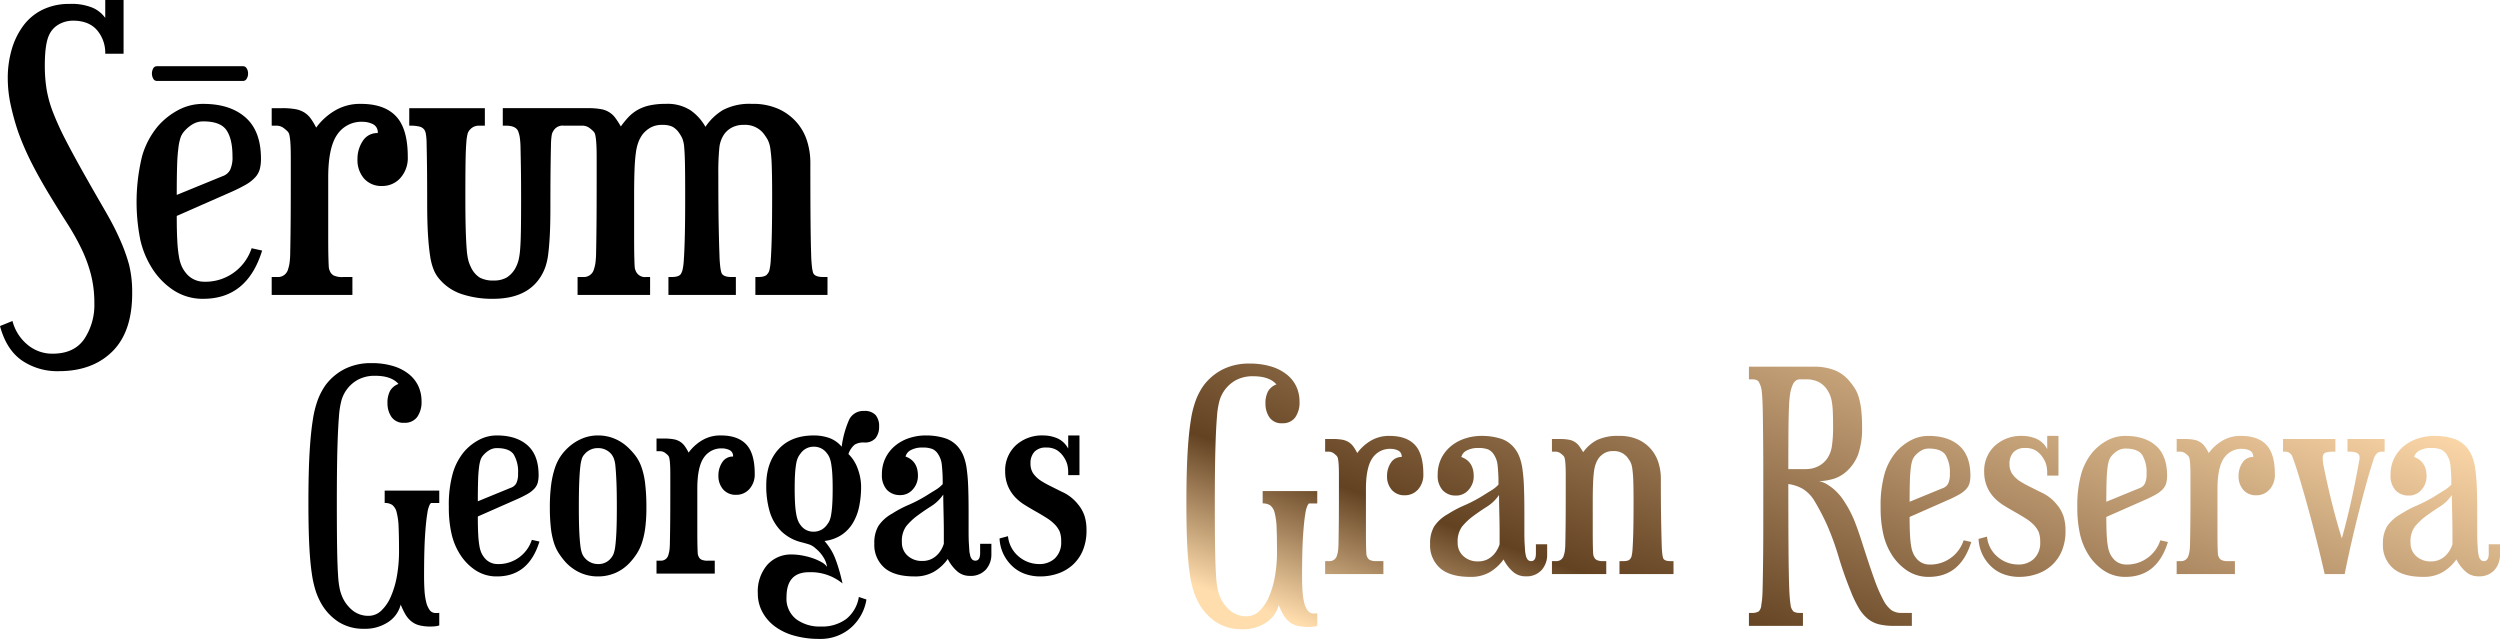 <svg xmlns="http://www.w3.org/2000/svg" xmlns:xlink="http://www.w3.org/1999/xlink" width="666.298" height="170.28" viewBox="0 0 666.298 170.28">
  <defs>
    <linearGradient id="linear-gradient" x1="0.03" y1="0.884" x2="1" y2="0.315" gradientUnits="objectBoundingBox">
      <stop offset="0" stop-color="#ffddad"/>
      <stop offset="0.248" stop-color="#634222"/>
      <stop offset="1" stop-color="#ffdaab"/>
    </linearGradient>
  </defs>
  <g id="Group_725" data-name="Group 725" transform="translate(-2362.677 2840)">
    <path id="Path_3433" data-name="Path 3433" d="M36.75,13.8a4.022,4.022,0,0,1-.975.225,10.965,10.965,0,0,1-1.35.075,11.712,11.712,0,0,1-3.038-.337,5.585,5.585,0,0,1-2.137-1.087,6.918,6.918,0,0,1-1.538-1.838A19.372,19.372,0,0,1,26.475,8.25a7.846,7.846,0,0,1-3.262,4.613A11.062,11.062,0,0,1,16.65,14.7a12.239,12.239,0,0,1-6.638-1.762A14.285,14.285,0,0,1,5.325,8.025,18.817,18.817,0,0,1,3.863,4.763,27.785,27.785,0,0,1,2.775-.075q-.45-3-.675-7.538T1.875-18.9q0-7.875.3-13.163t.862-8.812a26.838,26.838,0,0,1,1.425-5.663A17.871,17.871,0,0,1,6.45-50.25a14.7,14.7,0,0,1,5.138-4.312A15.5,15.5,0,0,1,18.675-56.1a19.461,19.461,0,0,1,5.813.788,12.348,12.348,0,0,1,4.2,2.175A8.848,8.848,0,0,1,31.2-49.913a9.5,9.5,0,0,1,.825,3.938,6.881,6.881,0,0,1-1.163,4.237A4.013,4.013,0,0,1,27.45-40.2,3.839,3.839,0,0,1,24-41.775a6.34,6.34,0,0,1-1.05-3.6,6.646,6.646,0,0,1,.712-3.375,4.34,4.34,0,0,1,2.212-1.8Q24-52.725,19.65-52.725A9.4,9.4,0,0,0,15-51.638,9.133,9.133,0,0,0,11.775-48.6a9.315,9.315,0,0,0-1.05,2.287,22.1,22.1,0,0,0-.712,4.5Q9.75-38.7,9.6-33.3T9.45-18.9q0,7.65.075,12.225t.262,7.2a23.62,23.62,0,0,0,.488,3.787A12.231,12.231,0,0,0,10.95,6.3a9.486,9.486,0,0,0,2.813,3.6,6.648,6.648,0,0,0,4.163,1.35A4.845,4.845,0,0,0,21.3,9.863a11.246,11.246,0,0,0,2.55-3.75A23.993,23.993,0,0,0,25.463.638,37.315,37.315,0,0,0,26.025-6q0-3.9-.112-6.413a17.638,17.638,0,0,0-.525-3.937,3.47,3.47,0,0,0-1.163-1.95,3.473,3.473,0,0,0-2.025-.525v-3.3H36.75v3.3H34.575q-.075,0-.375.45a8,8,0,0,0-.638,2.362q-.338,1.913-.6,5.85T32.7.75q0,1.95.113,3.713a17.526,17.526,0,0,0,.45,3.113A5.855,5.855,0,0,0,34.2,9.713a1.887,1.887,0,0,0,1.575.787h.487a1.162,1.162,0,0,0,.487-.075ZM47.4-32.25a12.168,12.168,0,0,1,3.45-3.188,9.417,9.417,0,0,1,5.175-1.387q4.5,0,6.75,2.4t2.25,7.8A5.774,5.774,0,0,1,63.6-22.538,4.614,4.614,0,0,1,60.075-21a4.4,4.4,0,0,1-3.45-1.425,5.412,5.412,0,0,1-1.275-3.75,6.2,6.2,0,0,1,1.012-3.487A3.256,3.256,0,0,1,59.25-31.2a1.728,1.728,0,0,0-.937-1.725,4.535,4.535,0,0,0-1.987-.45A5.6,5.6,0,0,0,51.45-30.9q-1.725,2.475-1.725,8.25v11.325q0,2.7.038,4.088T49.838-5.4a2.06,2.06,0,0,0,.188.75,1.677,1.677,0,0,0,.75.9,3.886,3.886,0,0,0,1.8.3h1.8V0H38.85V-3.45h1.125A2,2,0,0,0,42-4.95,8.027,8.027,0,0,0,42.263-6a15.942,15.942,0,0,0,.15-2.175q.037-1.575.075-4.65t.037-8.625v-4.875q0-1.875-.075-2.925a11.04,11.04,0,0,0-.187-1.538,1.459,1.459,0,0,0-.338-.712,6.809,6.809,0,0,0-.937-.788,2.421,2.421,0,0,0-1.388-.338h-.75V-36h2.025a14.12,14.12,0,0,1,2.513.188,4.86,4.86,0,0,1,1.725.638,4.548,4.548,0,0,1,1.237,1.162A12.145,12.145,0,0,1,47.4-32.25ZM98.025-5.175a6.027,6.027,0,0,1-1.463,4.088A5.4,5.4,0,0,1,92.25.6,4.965,4.965,0,0,1,88.763-.75,10.857,10.857,0,0,1,86.4-3.9,11.985,11.985,0,0,1,82.763-.525,10.005,10.005,0,0,1,77.55.75q-5.4,0-8.062-2.325a8.112,8.112,0,0,1-2.662-6.45,8.936,8.936,0,0,1,1.05-4.613,10.329,10.329,0,0,1,3.675-3.338,29.727,29.727,0,0,1,4.463-2.363,36.979,36.979,0,0,0,4.912-2.587q1.05-.675,2.175-1.35a8.684,8.684,0,0,0,1.95-1.575,44.044,44.044,0,0,0-.225-5.062A6.237,6.237,0,0,0,83.85-31.8a3.529,3.529,0,0,0-1.575-1.425A7.12,7.12,0,0,0,79.65-33.6a6.224,6.224,0,0,0-3.075.675A2.638,2.638,0,0,0,75.15-31.2q3.3,1.2,3.3,5.1a5.333,5.333,0,0,1-1.35,3.638,4.306,4.306,0,0,1-3.375,1.538A4.7,4.7,0,0,1,70.2-22.313a5.751,5.751,0,0,1-1.35-4.162,9.669,9.669,0,0,1,.938-4.313,9.872,9.872,0,0,1,2.55-3.263,11.382,11.382,0,0,1,3.75-2.062,14.018,14.018,0,0,1,4.462-.712,16.791,16.791,0,0,1,4.913.675A7.635,7.635,0,0,1,89.1-33.825a8.943,8.943,0,0,1,1.463,2.4,14.324,14.324,0,0,1,.862,3.338,45,45,0,0,1,.413,4.837q.112,2.85.112,6.9v5.175q0,1.95.075,3.113t.112,1.8A5.383,5.383,0,0,0,92.325-5.1a2.421,2.421,0,0,0,.6,1.35,1.291,1.291,0,0,0,.825.3q1.275,0,1.275-2.025V-7.95h3ZM85.35-7.95v-3.075q0-1.725-.037-3.488T85.238-18q-.038-1.725-.037-3.075a10.945,10.945,0,0,1-3.225,3.112q-1.95,1.238-3.675,2.513a16.567,16.567,0,0,0-3,2.85,6.678,6.678,0,0,0-1.125,4.2,4.667,4.667,0,0,0,1.537,3.638,5.548,5.548,0,0,0,3.863,1.388,5.511,5.511,0,0,0,2.325-.45A5.658,5.658,0,0,0,83.55-4.95a6.923,6.923,0,0,0,1.125-1.463A7.4,7.4,0,0,0,85.35-7.95ZM131.7,0H117.3V-3.45h1.05q1.425,0,1.8-.6a1.717,1.717,0,0,0,.375-.713,11.354,11.354,0,0,0,.263-2.025q.112-1.537.188-4.425t.075-7.988q0-3.6-.075-5.663a29.068,29.068,0,0,0-.263-3.263,5.56,5.56,0,0,0-.525-1.8,10.442,10.442,0,0,0-.862-1.275,4.541,4.541,0,0,0-3.75-1.575,4.407,4.407,0,0,0-2.25.525,5.342,5.342,0,0,0-1.5,1.275,6.407,6.407,0,0,0-.787,1.425,9.235,9.235,0,0,0-.525,2.175q-.187,1.35-.263,3.412t-.075,5.138v7.5q0,2.7.037,4.088t.075,1.838a2.06,2.06,0,0,0,.188.75,1.677,1.677,0,0,0,.75.9,3.886,3.886,0,0,0,1.8.3h.75V0H99.3V-3.45h1.125a2,2,0,0,0,2.025-1.5A8.027,8.027,0,0,0,102.713-6a15.942,15.942,0,0,0,.15-2.175q.038-1.575.075-4.65t.038-8.625v-4.875q0-1.875-.075-2.925a11.038,11.038,0,0,0-.187-1.538,1.459,1.459,0,0,0-.338-.712,6.809,6.809,0,0,0-.937-.788,2.421,2.421,0,0,0-1.387-.338H99.3V-36h2.025a13.478,13.478,0,0,1,2.475.188,4.464,4.464,0,0,1,1.65.638,4.516,4.516,0,0,1,1.162,1.125q.488.675,1.012,1.575a10.394,10.394,0,0,1,3.638-3.225,12.775,12.775,0,0,1,5.888-1.125,11.933,11.933,0,0,1,5.287,1.05,9.9,9.9,0,0,1,3.45,2.7,10.3,10.3,0,0,1,1.875,3.637,13.912,13.912,0,0,1,.563,3.788q0,7.275.075,11.4t.15,6.263a27.544,27.544,0,0,0,.188,2.813,7.224,7.224,0,0,0,.188.9q.3.825,1.95.825h.825Zm37.425-55.275a14.905,14.905,0,0,1,5.4.9,9.75,9.75,0,0,1,3.975,2.85,17.6,17.6,0,0,1,1.538,2.063,9.649,9.649,0,0,1,1.05,2.4,19.858,19.858,0,0,1,.637,3.263,38.491,38.491,0,0,1,.225,4.5,21.093,21.093,0,0,1-1.05,7.425,11.475,11.475,0,0,1-3.075,4.5,9.337,9.337,0,0,1-3.112,1.875,15.554,15.554,0,0,1-4.238.75,6.2,6.2,0,0,1,1.95.713,17.658,17.658,0,0,1,1.875,1.313,14.134,14.134,0,0,1,2.813,3.225,29.373,29.373,0,0,1,2.813,5.325Q180.9-11.7,181.763-9t1.763,5.437q.9,2.738,1.875,5.438a39.316,39.316,0,0,0,2.25,5.1,7.994,7.994,0,0,0,2.1,2.625,4.675,4.675,0,0,0,2.775.75h2.7V13.8h-4.95a15.864,15.864,0,0,1-3.825-.413,7.659,7.659,0,0,1-2.962-1.462,10.641,10.641,0,0,1-2.4-2.85,31.549,31.549,0,0,1-2.213-4.65Q177.075,0,175.688-4.65a72.335,72.335,0,0,0-3.187-8.7,62.879,62.879,0,0,0-3.15-6,9.556,9.556,0,0,0-3.225-3.375A10.787,10.787,0,0,0,162.3-24q0,9.45.037,15.338T162.45.675q.075,3.45.188,5.025t.262,2.475a2.9,2.9,0,0,0,.825,1.838,3.316,3.316,0,0,0,1.725.337h.75V13.8H151.8V10.35h.675a3.313,3.313,0,0,0,1.95-.412,2.59,2.59,0,0,0,.675-1.763q.15-.825.225-1.687t.113-2.25q.038-1.388.075-3.563t.075-5.738q.038-3.562.038-8.775V-26.475q0-5.475-.038-9.263t-.075-6.375q-.037-2.588-.113-4.163t-.187-2.475a6.182,6.182,0,0,0-.3-1.387q-.187-.487-.413-.938-.375-.825-1.8-.825h-.9v-3.375Zm-3.75,3.375q-1.35,0-2.025,1.725a10.88,10.88,0,0,0-.562,2.063,30.77,30.77,0,0,0-.3,3.375q-.112,2.288-.15,6.225T162.3-27.975h4.575a7.313,7.313,0,0,0,3.45-.787,6.407,6.407,0,0,0,2.4-2.138,7.8,7.8,0,0,0,1.162-3.037,33.719,33.719,0,0,0,.338-5.588q0-2.325-.075-3.862a20.837,20.837,0,0,0-.262-2.588,8.4,8.4,0,0,0-.487-1.762,8.323,8.323,0,0,0-.75-1.388,6.114,6.114,0,0,0-2.25-2.062,7.548,7.548,0,0,0-3.525-.713ZM211.05-8.55Q208.2.75,199.725.75A10.229,10.229,0,0,1,193.95-.937a14.071,14.071,0,0,1-4.275-4.538,17.36,17.36,0,0,1-2.062-5.175,31.166,31.166,0,0,1-.713-7.125,30.991,30.991,0,0,1,1.088-9.075,15.862,15.862,0,0,1,3.037-5.7,13.8,13.8,0,0,1,3.938-3.112,10.087,10.087,0,0,1,4.762-1.162q5.175,0,8.138,2.625t2.962,7.95a7.908,7.908,0,0,1-.225,1.988,3.86,3.86,0,0,1-.9,1.612,7.556,7.556,0,0,1-1.837,1.425,31.385,31.385,0,0,1-3.038,1.5l-10.2,4.5q0,3,.113,4.913a24.383,24.383,0,0,0,.337,3.075,7.317,7.317,0,0,0,.563,1.838,5.826,5.826,0,0,0,.712,1.125,4.409,4.409,0,0,0,3.375,1.725,9.288,9.288,0,0,0,6.188-1.988A9.422,9.422,0,0,0,209.025-9Zm-5.7-18.15a8.967,8.967,0,0,0-1.162-5.063q-1.163-1.687-4.463-1.687a3.934,3.934,0,0,0-2.062.563,6.644,6.644,0,0,0-1.687,1.462,3.6,3.6,0,0,0-.6,1.05,9.948,9.948,0,0,0-.413,1.913,34.08,34.08,0,0,0-.262,3.488q-.075,2.175-.075,5.7l8.775-3.6a2.586,2.586,0,0,0,1.5-1.238A5.785,5.785,0,0,0,205.35-26.7Zm19.275-10.125a9.656,9.656,0,0,1,3.75.75A6.01,6.01,0,0,1,231.3-33.3v-3.525h3V-26.25h-3v-.675a8.837,8.837,0,0,0-.225-2.063,6.564,6.564,0,0,0-.9-1.987,6.2,6.2,0,0,0-1.913-1.95,5.264,5.264,0,0,0-2.812-.675,4.107,4.107,0,0,0-3.15,1.125,4.44,4.44,0,0,0-1.05,3.15,4.617,4.617,0,0,0,.675,2.55,7.427,7.427,0,0,0,2.1,2.025,25.735,25.735,0,0,0,2.4,1.35l3.15,1.575a11.27,11.27,0,0,1,4.35,3.375,9.446,9.446,0,0,1,1.762,3.188,12.848,12.848,0,0,1,.488,3.712,13.6,13.6,0,0,1-.975,5.363,10.839,10.839,0,0,1-2.662,3.825A11.335,11.335,0,0,1,228.6-.038a14.427,14.427,0,0,1-4.8.788,12.032,12.032,0,0,1-3.9-.638,9.544,9.544,0,0,1-3.337-1.95,11.132,11.132,0,0,1-2.437-3.187A10.737,10.737,0,0,1,213-9.375l2.25-.6a8.062,8.062,0,0,0,2.887,5.438,8.392,8.392,0,0,0,5.438,1.988,5.918,5.918,0,0,0,4.2-1.537,5.8,5.8,0,0,0,1.65-4.463,7.115,7.115,0,0,0-.413-2.7,6.951,6.951,0,0,0-1.537-2.1,11.879,11.879,0,0,0-2.062-1.575q-1.312-.825-2.775-1.65t-2.85-1.687a12.732,12.732,0,0,1-2.288-1.763,9.985,9.985,0,0,1-2.288-3.375,10.1,10.1,0,0,1-.712-3.75,9.119,9.119,0,0,1,2.85-7.05A10.319,10.319,0,0,1,224.625-36.825ZM263.475-8.55Q260.625.75,252.15.75a10.229,10.229,0,0,1-5.775-1.688A14.071,14.071,0,0,1,242.1-5.475a17.36,17.36,0,0,1-2.062-5.175,31.166,31.166,0,0,1-.713-7.125,30.991,30.991,0,0,1,1.088-9.075,15.862,15.862,0,0,1,3.037-5.7,13.8,13.8,0,0,1,3.938-3.112,10.087,10.087,0,0,1,4.762-1.162q5.175,0,8.137,2.625t2.962,7.95a7.908,7.908,0,0,1-.225,1.988,3.86,3.86,0,0,1-.9,1.612,7.557,7.557,0,0,1-1.838,1.425,31.382,31.382,0,0,1-3.037,1.5l-10.2,4.5q0,3,.113,4.913a24.383,24.383,0,0,0,.337,3.075,7.317,7.317,0,0,0,.563,1.838,5.827,5.827,0,0,0,.712,1.125A4.409,4.409,0,0,0,252.15-2.55a9.288,9.288,0,0,0,6.188-1.988A9.422,9.422,0,0,0,261.45-9Zm-5.7-18.15a8.967,8.967,0,0,0-1.163-5.063q-1.163-1.687-4.463-1.687a3.934,3.934,0,0,0-2.062.563,6.644,6.644,0,0,0-1.687,1.462,3.6,3.6,0,0,0-.6,1.05,9.948,9.948,0,0,0-.413,1.913,34.08,34.08,0,0,0-.262,3.488q-.075,2.175-.075,5.7l8.775-3.6a2.586,2.586,0,0,0,1.5-1.238A5.785,5.785,0,0,0,257.775-26.7Zm16.575-5.55a12.168,12.168,0,0,1,3.45-3.188,9.417,9.417,0,0,1,5.175-1.387q4.5,0,6.75,2.4t2.25,7.8a5.774,5.774,0,0,1-1.425,4.088A4.614,4.614,0,0,1,287.025-21a4.4,4.4,0,0,1-3.45-1.425,5.412,5.412,0,0,1-1.275-3.75,6.2,6.2,0,0,1,1.013-3.487A3.256,3.256,0,0,1,286.2-31.2a1.728,1.728,0,0,0-.937-1.725,4.535,4.535,0,0,0-1.987-.45A5.6,5.6,0,0,0,278.4-30.9q-1.725,2.475-1.725,8.25v11.325q0,2.7.038,4.088t.075,1.838a2.06,2.06,0,0,0,.188.75,1.677,1.677,0,0,0,.75.9,3.886,3.886,0,0,0,1.8.3h1.8V0H265.8V-3.45h1.125a2,2,0,0,0,2.025-1.5A8.028,8.028,0,0,0,269.213-6a15.945,15.945,0,0,0,.15-2.175q.037-1.575.075-4.65t.037-8.625v-4.875q0-1.875-.075-2.925a11.045,11.045,0,0,0-.187-1.538,1.459,1.459,0,0,0-.337-.712,6.811,6.811,0,0,0-.937-.788,2.421,2.421,0,0,0-1.388-.338h-.75V-36h2.025a14.12,14.12,0,0,1,2.513.188,4.86,4.86,0,0,1,1.725.638,4.548,4.548,0,0,1,1.237,1.162A12.144,12.144,0,0,1,274.35-32.25Zm46.875-.375h-.675a2.12,2.12,0,0,0-1.35.413,3.9,3.9,0,0,0-.975,1.837q-.825,2.475-1.763,5.85t-1.95,7.313q-1.012,3.938-2.025,8.325T310.575,0H305.25q-.825-3.675-1.95-8.175t-2.325-8.887q-1.2-4.387-2.325-8.138t-1.95-5.925a2,2,0,0,0-2.025-1.5h-.525V-36H308.1v3.375h-.9a6.408,6.408,0,0,0-1.612.225q-.862.225-.862,1.5,0,.3.037.75t.188,1.275q1.05,5.25,2.325,10.313t2.55,9.038q1.125-3.975,2.325-9.225t2.325-11.625a2.632,2.632,0,0,0,.075-.75q0-1.5-2.625-1.5h-.6V-36h9.9Zm30.75,27.45a6.027,6.027,0,0,1-1.463,4.088A5.4,5.4,0,0,1,346.2.6a4.965,4.965,0,0,1-3.487-1.35A10.856,10.856,0,0,1,340.35-3.9a11.985,11.985,0,0,1-3.638,3.375A10.005,10.005,0,0,1,331.5.75q-5.4,0-8.062-2.325a8.112,8.112,0,0,1-2.663-6.45,8.937,8.937,0,0,1,1.05-4.613,10.329,10.329,0,0,1,3.675-3.338,29.725,29.725,0,0,1,4.462-2.363,36.978,36.978,0,0,0,4.913-2.587q1.05-.675,2.175-1.35A8.685,8.685,0,0,0,339-23.85a44.046,44.046,0,0,0-.225-5.062A6.237,6.237,0,0,0,337.8-31.8a3.529,3.529,0,0,0-1.575-1.425A7.12,7.12,0,0,0,333.6-33.6a6.224,6.224,0,0,0-3.075.675A2.638,2.638,0,0,0,329.1-31.2q3.3,1.2,3.3,5.1a5.333,5.333,0,0,1-1.35,3.638,4.306,4.306,0,0,1-3.375,1.538,4.7,4.7,0,0,1-3.525-1.388,5.751,5.751,0,0,1-1.35-4.162,9.669,9.669,0,0,1,.938-4.313,9.872,9.872,0,0,1,2.55-3.263,11.382,11.382,0,0,1,3.75-2.062,14.018,14.018,0,0,1,4.462-.712,16.791,16.791,0,0,1,4.913.675,7.635,7.635,0,0,1,3.637,2.325,8.942,8.942,0,0,1,1.462,2.4,14.324,14.324,0,0,1,.863,3.338,45.011,45.011,0,0,1,.413,4.837q.112,2.85.112,6.9v5.175q0,1.95.075,3.113t.112,1.8a5.382,5.382,0,0,0,.188,1.162,2.421,2.421,0,0,0,.6,1.35,1.291,1.291,0,0,0,.825.3q1.275,0,1.275-2.025V-7.95h3ZM339.3-7.95v-3.075q0-1.725-.038-3.488T339.188-18q-.037-1.725-.038-3.075a10.945,10.945,0,0,1-3.225,3.112q-1.95,1.238-3.675,2.513a16.567,16.567,0,0,0-3,2.85,6.678,6.678,0,0,0-1.125,4.2,4.667,4.667,0,0,0,1.538,3.638,5.548,5.548,0,0,0,3.862,1.388,5.511,5.511,0,0,0,2.325-.45A5.658,5.658,0,0,0,337.5-4.95a6.925,6.925,0,0,0,1.125-1.463A7.4,7.4,0,0,0,339.3-7.95Z" transform="translate(2677 -2687)" fill="url(#linear-gradient)"/>
    <path id="Op_component_1" data-name="Op component 1" d="M644.791,2422.729a2.463,2.463,0,0,1-.377,1.381,1.078,1.078,0,0,1-.9.578H620.446a1.059,1.059,0,0,1-.918-.578,2.864,2.864,0,0,1,0-2.786,1.07,1.07,0,0,1,.918-.553h23.065a1.089,1.089,0,0,1,.9.553,2.439,2.439,0,0,1,.377,1.406Z" transform="translate(1784 -5243.12)"/>
    <path id="Op_component_2" data-name="Op component 2" d="M730.142,2436.613h-1.248a2.79,2.79,0,0,0-2.7,1.349,2.888,2.888,0,0,0-.467,1.14,18.215,18.215,0,0,0-.208,2.8q-.052,2.073-.1,5.961t-.052,10.63q0,4.356-.156,7.31t-.416,4.977a17.159,17.159,0,0,1-.727,3.371,12.768,12.768,0,0,1-1.091,2.384q-3.638,6.223-12.887,6.222a25.634,25.634,0,0,1-8.314-1.244,13.169,13.169,0,0,1-5.923-3.941,8.965,8.965,0,0,1-1.559-2.49,16.014,16.014,0,0,1-.987-3.784q-.363-2.333-.571-5.754t-.208-8.4q0-6.324-.052-10.057t-.1-5.7a16.1,16.1,0,0,0-.208-2.644,3.158,3.158,0,0,0-.364-.986,2.241,2.241,0,0,0-1.247-.88,10.52,10.52,0,0,0-2.805-.26v-4.667H707.9v4.667h-1.559a3.074,3.074,0,0,0-2.391,1.038,2.6,2.6,0,0,0-.623,1.037,12.552,12.552,0,0,0-.364,2.436q-.156,1.816-.208,5.184t-.052,9.385q0,5.393.1,8.659t.259,5.185a17.894,17.894,0,0,0,.416,2.9,9.484,9.484,0,0,0,.675,1.814,6.514,6.514,0,0,0,2.39,2.851,7.524,7.524,0,0,0,3.742.778,6.741,6.741,0,0,0,3.481-.829,6.829,6.829,0,0,0,2.442-2.8,9.358,9.358,0,0,0,.675-1.814,17.6,17.6,0,0,0,.417-2.853q.157-1.865.207-4.925t.053-8.244q0-5.391-.053-8.659t-.1-5.236a21.786,21.786,0,0,0-.208-2.851,7.251,7.251,0,0,0-.364-1.4q-.52-1.659-3.325-1.66h-.831v-4.667h22.735a18.719,18.719,0,0,1,3.43.26,5.914,5.914,0,0,1,3.9,2.437q.675.933,1.4,2.177a23.45,23.45,0,0,1,2.078-2.541,10.544,10.544,0,0,1,2.391-1.865,11.387,11.387,0,0,1,3.169-1.194,19.727,19.727,0,0,1,4.313-.415,11.253,11.253,0,0,1,6.7,1.764,13.4,13.4,0,0,1,3.9,4.354,14.626,14.626,0,0,1,4.728-4.51,15.2,15.2,0,0,1,7.639-1.608,16.565,16.565,0,0,1,7.326,1.452,14.251,14.251,0,0,1,4.833,3.733,13.8,13.8,0,0,1,2.65,5.029,19.2,19.2,0,0,1,.779,5.236q0,10.061.052,15.762t.156,8.658a37.842,37.842,0,0,0,.26,3.889,9.951,9.951,0,0,0,.26,1.243q.416,1.143,2.7,1.143h1.143v4.768H780v-4.768h.727q1.975,0,2.494-.83a2.375,2.375,0,0,0,.519-.986,15.632,15.632,0,0,0,.364-2.8q.156-2.125.259-6.119t.105-11.042q0-4.977-.105-7.829a39.924,39.924,0,0,0-.363-4.51,7.686,7.686,0,0,0-.727-2.489,14.523,14.523,0,0,0-1.194-1.762,6.3,6.3,0,0,0-5.2-2.179,6.428,6.428,0,0,0-3.17.727,6,6,0,0,0-2.026,1.763,7.849,7.849,0,0,0-1.3,3.733,67.494,67.494,0,0,0-.26,6.947q0,8.815.1,13.844t.208,7.673a32.492,32.492,0,0,0,.259,3.526,9.864,9.864,0,0,0,.26,1.191q.416,1.143,2.7,1.143H774.8v4.768H756.826v-4.768h.831q1.975,0,2.493-.83a4,4,0,0,0,.417-.986,15.6,15.6,0,0,0,.363-2.8q.156-2.125.26-6.17t.1-11.095q0-5.08-.052-8.037t-.208-4.614a7.849,7.849,0,0,0-.519-2.437,9.427,9.427,0,0,0-.883-1.5,5.056,5.056,0,0,0-1.767-1.608,6.215,6.215,0,0,0-2.7-.468,6.13,6.13,0,0,0-3.118.727,7.406,7.406,0,0,0-2.078,1.763,8.874,8.874,0,0,0-1.092,1.971,12.712,12.712,0,0,0-.726,3.007q-.261,1.866-.364,4.718t-.1,7.1v10.37q0,3.734.052,5.65t.1,2.542a2.873,2.873,0,0,0,.261,1.037,2.659,2.659,0,0,0,2.807,1.66h1.038v4.768H732.612v-4.768h1.56a2.772,2.772,0,0,0,2.805-2.075,11.058,11.058,0,0,0,.364-1.452,22.145,22.145,0,0,0,.207-3.005q.052-2.18.1-6.43t.052-11.925v-6.74q0-2.593-.1-4.045a15.494,15.494,0,0,0-.259-2.125,2.02,2.02,0,0,0-.468-.985,9.306,9.306,0,0,0-1.3-1.088,3.362,3.362,0,0,0-1.924-.468Z" transform="translate(1784 -5243.12)"/>
    <path id="Op_component_3" data-name="Op component 3" d="M662.936,2437.132a16.87,16.87,0,0,1,4.78-4.407,13.08,13.08,0,0,1,7.171-1.918q6.234,0,9.352,3.318t3.118,10.785a7.974,7.974,0,0,1-1.975,5.652,6.394,6.394,0,0,1-4.883,2.125,6.1,6.1,0,0,1-4.781-1.969,7.478,7.478,0,0,1-1.766-5.185,8.558,8.558,0,0,1,1.4-4.822,4.516,4.516,0,0,1,4-2.126,2.389,2.389,0,0,0-1.3-2.385,6.285,6.285,0,0,0-2.754-.622,7.758,7.758,0,0,0-6.754,3.422q-2.389,3.421-2.391,11.406v15.658q0,3.734.052,5.65t.1,2.542a2.845,2.845,0,0,0,.26,1.037,2.317,2.317,0,0,0,1.039,1.245,5.386,5.386,0,0,0,2.494.416H672.6v4.768H651.089v-4.768h1.559a2.772,2.772,0,0,0,2.806-2.075,11.218,11.218,0,0,0,.364-1.452,21.894,21.894,0,0,0,.208-3.005q.052-2.18.1-6.43t.052-11.925v-6.74q0-2.593-.1-4.045a15.122,15.122,0,0,0-.259-2.125,2.028,2.028,0,0,0-.468-.985,9.289,9.289,0,0,0-1.3-1.088,3.358,3.358,0,0,0-1.923-.468h-1.039v-4.667H653.9a19.621,19.621,0,0,1,3.481.26,6.766,6.766,0,0,1,2.391.883,6.27,6.27,0,0,1,1.714,1.607,16.842,16.842,0,0,1,1.455,2.436Z" transform="translate(1784 -5243.12)"/>
    <path id="Op_component_4" data-name="Op component 4" d="M648.539,2469.9q-3.95,12.859-15.692,12.859a14.2,14.2,0,0,1-8-2.333,19.48,19.48,0,0,1-5.924-6.273,24,24,0,0,1-2.858-7.156,51.453,51.453,0,0,1,.52-22.4,21.92,21.92,0,0,1,4.209-7.881,19.127,19.127,0,0,1,5.456-4.3,13.989,13.989,0,0,1,6.6-1.608q7.17,0,11.276,3.63t4.105,10.992a10.9,10.9,0,0,1-.312,2.747,5.328,5.328,0,0,1-1.248,2.229,10.448,10.448,0,0,1-2.545,1.97,43.822,43.822,0,0,1-4.209,2.075l-14.133,6.221q0,4.148.156,6.792a33.378,33.378,0,0,0,.468,4.25,10.068,10.068,0,0,0,.779,2.542,7.984,7.984,0,0,0,.987,1.554,6.109,6.109,0,0,0,4.677,2.386,12.889,12.889,0,0,0,8.573-2.747,13.029,13.029,0,0,0,4.313-6.17l2.806.621Zm-7.9-25.094q0-4.664-1.61-7t-6.184-2.332a5.462,5.462,0,0,0-2.858.776,9.235,9.235,0,0,0-2.338,2.023,4.968,4.968,0,0,0-.831,1.451,13.59,13.59,0,0,0-.572,2.645,47.006,47.006,0,0,0-.364,4.821q-.1,3.008-.1,7.881l12.159-4.977a3.581,3.581,0,0,0,2.078-1.711,7.978,7.978,0,0,0,.623-3.579Z" transform="translate(1784 -5243.12)"/>
    <path id="Op_component_5" data-name="Op component 5" d="M613.906,2481.306q0,10.266-5.3,15.5t-14.237,5.238a16.734,16.734,0,0,1-9.924-2.9q-4.1-2.9-5.768-9.125l3.325-1.349a12.075,12.075,0,0,0,3.95,6.275,10.2,10.2,0,0,0,6.754,2.437q5.717,0,8.418-3.889a16.4,16.4,0,0,0,2.7-9.592,30.425,30.425,0,0,0-.885-7.518,36.916,36.916,0,0,0-2.494-6.843,65.208,65.208,0,0,0-3.9-6.948q-2.286-3.577-4.989-8.037-2.91-4.872-4.781-8.658a73.12,73.12,0,0,1-3.221-7.518,64.776,64.776,0,0,1-1.974-7.051,33.787,33.787,0,0,1-.833-7.363,27.222,27.222,0,0,1,1.04-7.621,19.914,19.914,0,0,1,3.065-6.324,14.132,14.132,0,0,1,5.144-4.3,16.1,16.1,0,0,1,7.275-1.555,14.591,14.591,0,0,1,6.131,1.038,8.176,8.176,0,0,1,3.325,2.695v-4.769h4.885v14.309h-4.885a9.294,9.294,0,0,0-2.182-6.272q-2.183-2.54-6.444-2.54a7.705,7.705,0,0,0-3.638.933,6.143,6.143,0,0,0-2.7,2.9q-1.143,2.384-1.142,8.192a39.172,39.172,0,0,0,.467,6.221,31.434,31.434,0,0,0,1.715,6.17,74.225,74.225,0,0,0,3.325,7.31q2.079,4.045,5.3,9.748,1.873,3.316,3.222,5.651t2.391,4.148q1.039,1.813,1.87,3.422t1.663,3.472a46.694,46.694,0,0,1,2.494,6.845,30.184,30.184,0,0,1,.831,7.673Z" transform="translate(1784 -5243.12)"/>
    <path id="Path_3642" data-name="Path 3642" d="M36.75,13.8a4.022,4.022,0,0,1-.975.225,10.965,10.965,0,0,1-1.35.075,11.712,11.712,0,0,1-3.038-.337,5.585,5.585,0,0,1-2.137-1.087,6.918,6.918,0,0,1-1.538-1.838A19.372,19.372,0,0,1,26.475,8.25a7.846,7.846,0,0,1-3.262,4.613A11.062,11.062,0,0,1,16.65,14.7a12.239,12.239,0,0,1-6.638-1.762A14.285,14.285,0,0,1,5.325,8.025,18.817,18.817,0,0,1,3.863,4.763,27.785,27.785,0,0,1,2.775-.075q-.45-3-.675-7.538T1.875-18.9q0-7.875.3-13.163t.862-8.812a26.838,26.838,0,0,1,1.425-5.663A17.871,17.871,0,0,1,6.45-50.25a14.7,14.7,0,0,1,5.138-4.312A15.5,15.5,0,0,1,18.675-56.1a19.461,19.461,0,0,1,5.813.788,12.348,12.348,0,0,1,4.2,2.175A8.848,8.848,0,0,1,31.2-49.913a9.5,9.5,0,0,1,.825,3.938,6.881,6.881,0,0,1-1.163,4.237A4.013,4.013,0,0,1,27.45-40.2,3.839,3.839,0,0,1,24-41.775a6.34,6.34,0,0,1-1.05-3.6,6.646,6.646,0,0,1,.712-3.375,4.34,4.34,0,0,1,2.212-1.8Q24-52.725,19.65-52.725A9.4,9.4,0,0,0,15-51.638,9.133,9.133,0,0,0,11.775-48.6a9.315,9.315,0,0,0-1.05,2.287,22.1,22.1,0,0,0-.712,4.5Q9.75-38.7,9.6-33.3T9.45-18.9q0,7.65.075,12.225t.262,7.2a23.62,23.62,0,0,0,.488,3.787A12.231,12.231,0,0,0,10.95,6.3a9.486,9.486,0,0,0,2.813,3.6,6.648,6.648,0,0,0,4.163,1.35A4.845,4.845,0,0,0,21.3,9.863a11.246,11.246,0,0,0,2.55-3.75A23.993,23.993,0,0,0,25.463.638,37.315,37.315,0,0,0,26.025-6q0-3.9-.112-6.413a17.638,17.638,0,0,0-.525-3.937,3.47,3.47,0,0,0-1.163-1.95,3.473,3.473,0,0,0-2.025-.525v-3.3H36.75v3.3H34.575q-.075,0-.375.45a8,8,0,0,0-.638,2.362q-.338,1.913-.6,5.85T32.7.75q0,1.95.113,3.713a17.526,17.526,0,0,0,.45,3.113A5.855,5.855,0,0,0,34.2,9.713a1.887,1.887,0,0,0,1.575.787h.487a1.162,1.162,0,0,0,.487-.075ZM63.45-8.55Q60.6.75,52.125.75A10.229,10.229,0,0,1,46.35-.937a14.071,14.071,0,0,1-4.275-4.538,17.36,17.36,0,0,1-2.063-5.175,31.166,31.166,0,0,1-.712-7.125,30.991,30.991,0,0,1,1.087-9.075,15.862,15.862,0,0,1,3.038-5.7,13.8,13.8,0,0,1,3.938-3.112,10.087,10.087,0,0,1,4.763-1.162q5.175,0,8.138,2.625t2.962,7.95A7.908,7.908,0,0,1,63-24.263a3.86,3.86,0,0,1-.9,1.612,7.556,7.556,0,0,1-1.838,1.425,31.384,31.384,0,0,1-3.037,1.5l-10.2,4.5q0,3,.113,4.913a24.385,24.385,0,0,0,.337,3.075A7.316,7.316,0,0,0,48.038-5.4a5.826,5.826,0,0,0,.712,1.125A4.409,4.409,0,0,0,52.125-2.55a9.288,9.288,0,0,0,6.188-1.988A9.422,9.422,0,0,0,61.425-9ZM57.75-26.7a8.967,8.967,0,0,0-1.163-5.063q-1.162-1.687-4.462-1.687a3.934,3.934,0,0,0-2.062.563,6.644,6.644,0,0,0-1.687,1.462,3.6,3.6,0,0,0-.6,1.05,9.949,9.949,0,0,0-.412,1.913,34.078,34.078,0,0,0-.263,3.488q-.075,2.175-.075,5.7l8.775-3.6a2.586,2.586,0,0,0,1.5-1.238A5.785,5.785,0,0,0,57.75-26.7Zm21.3-10.125a11.4,11.4,0,0,1,4.238.787,11.89,11.89,0,0,1,3.637,2.288,19.473,19.473,0,0,1,2.063,2.25,11.282,11.282,0,0,1,1.613,3,20.019,20.019,0,0,1,1.012,4.425,52.539,52.539,0,0,1,.338,6.525,40.922,40.922,0,0,1-.3,5.325,21.528,21.528,0,0,1-.862,3.938A13,13,0,0,1,89.4-5.325,16.891,16.891,0,0,1,87.6-3,11.417,11.417,0,0,1,83.7-.188,11.621,11.621,0,0,1,79.05.75,11.384,11.384,0,0,1,74.175-.3a12.113,12.113,0,0,1-3.975-3,20.337,20.337,0,0,1-1.65-2.212,11.751,11.751,0,0,1-1.275-2.813,21,21,0,0,1-.787-3.9,48.3,48.3,0,0,1-.263-5.475,44.637,44.637,0,0,1,.338-5.925,24.793,24.793,0,0,1,.938-4.312,13.155,13.155,0,0,1,1.463-3.15A12.932,12.932,0,0,1,70.95-33.45a12.692,12.692,0,0,1,3.713-2.475A10.85,10.85,0,0,1,79.05-36.825Zm0,3.375a4.553,4.553,0,0,0-3.6,1.65,3.061,3.061,0,0,0-.638,1.012,9.083,9.083,0,0,0-.45,2.1q-.187,1.463-.3,4.088t-.112,6.9q0,3.975.112,6.412t.3,3.863a8.978,8.978,0,0,0,.45,2.063,4.158,4.158,0,0,0,.638,1.088A4.681,4.681,0,0,0,77.063-3a4.535,4.535,0,0,0,1.988.45A4.207,4.207,0,0,0,82.575-4.2a4.158,4.158,0,0,0,.637-1.087,8.978,8.978,0,0,0,.45-2.063q.188-1.425.3-3.863t.113-6.488q0-4.275-.113-6.863t-.262-4.05a7.54,7.54,0,0,0-.45-2.138,4.875,4.875,0,0,0-.6-1.05A4.553,4.553,0,0,0,79.05-33.45Zm24.15,1.2a12.168,12.168,0,0,1,3.45-3.188,9.417,9.417,0,0,1,5.175-1.387q4.5,0,6.75,2.4t2.25,7.8a5.774,5.774,0,0,1-1.425,4.088A4.614,4.614,0,0,1,115.875-21a4.4,4.4,0,0,1-3.45-1.425,5.412,5.412,0,0,1-1.275-3.75,6.2,6.2,0,0,1,1.013-3.487A3.256,3.256,0,0,1,115.05-31.2a1.728,1.728,0,0,0-.937-1.725,4.535,4.535,0,0,0-1.988-.45A5.6,5.6,0,0,0,107.25-30.9q-1.725,2.475-1.725,8.25v11.325q0,2.7.037,4.088t.075,1.838a2.06,2.06,0,0,0,.188.75,1.677,1.677,0,0,0,.75.9,3.886,3.886,0,0,0,1.8.3h1.8V0H94.65V-3.45h1.125A2,2,0,0,0,97.8-4.95,8.027,8.027,0,0,0,98.063-6a15.942,15.942,0,0,0,.15-2.175q.038-1.575.075-4.65t.038-8.625v-4.875q0-1.875-.075-2.925a11.038,11.038,0,0,0-.187-1.538,1.459,1.459,0,0,0-.338-.712,6.809,6.809,0,0,0-.937-.788,2.421,2.421,0,0,0-1.387-.338h-.75V-36h2.025a14.12,14.12,0,0,1,2.512.188,4.86,4.86,0,0,1,1.725.638,4.548,4.548,0,0,1,1.238,1.162A12.144,12.144,0,0,1,103.2-32.25Zm50.775-6.975a4.813,4.813,0,0,1-.937,3.112A3.677,3.677,0,0,1,150-34.95a4.618,4.618,0,0,0-2.512.563,5.6,5.6,0,0,0-1.687,2.513,10.09,10.09,0,0,1,2.512,4.012,13.843,13.843,0,0,1,.863,4.613,26.035,26.035,0,0,1-.525,5.4,13.95,13.95,0,0,1-1.687,4.387,10.033,10.033,0,0,1-3,3.15A10.633,10.633,0,0,1,139.425-8.7a18.794,18.794,0,0,1,1.613,2.175,14.3,14.3,0,0,1,1.237,2.475q.525,1.35,1.013,3t.938,3.675a13.289,13.289,0,0,0-8.925-3q-6,0-6,6.6a6.943,6.943,0,0,0,2.587,5.925,10.474,10.474,0,0,0,6.488,1.95,10.827,10.827,0,0,0,6.863-2.025,9.407,9.407,0,0,0,3.337-5.85L150.6,6.9a12.612,12.612,0,0,1-4.2,7.575,12.264,12.264,0,0,1-8.325,2.925,24.529,24.529,0,0,1-6.712-.863,15.556,15.556,0,0,1-5.175-2.475A11.708,11.708,0,0,1,122.85,10.2a10.352,10.352,0,0,1-1.2-4.95,10.866,10.866,0,0,1,2.512-7.575A8.437,8.437,0,0,1,130.725-5.1a15.543,15.543,0,0,1,2.737.263,18.77,18.77,0,0,1,2.775.712,13.728,13.728,0,0,1,2.363,1.05A4.358,4.358,0,0,1,140.1-1.8a6.491,6.491,0,0,0-.937-2.512A9.173,9.173,0,0,0,137.1-6.675a4.788,4.788,0,0,0-1.725-1.088q-.825-.262-1.95-.562a11.749,11.749,0,0,1-5.475-2.925,12.435,12.435,0,0,1-3.112-5.212,24.1,24.1,0,0,1-.937-7.088q0-6.075,3.338-9.675t9.337-3.6a12.6,12.6,0,0,1,4.012.638A7.762,7.762,0,0,1,144-33.825a26.52,26.52,0,0,1,1.875-6.937,4.147,4.147,0,0,1,4.05-2.588,3.916,3.916,0,0,1,3.113,1.087A4.506,4.506,0,0,1,153.975-39.225ZM141.6-22.725q0-2.4-.113-4.013a24.184,24.184,0,0,0-.3-2.625,7.579,7.579,0,0,0-.45-1.612,4.354,4.354,0,0,0-.637-1.05,4.206,4.206,0,0,0-3.525-1.8,4.206,4.206,0,0,0-3.525,1.8,5.414,5.414,0,0,0-.675,1.05,6.206,6.206,0,0,0-.488,1.612,24.184,24.184,0,0,0-.3,2.625q-.112,1.613-.112,4.013,0,2.475.112,4.2a22.381,22.381,0,0,0,.338,2.85,7.922,7.922,0,0,0,.525,1.762,5.047,5.047,0,0,0,.675,1.087,4.13,4.13,0,0,0,3.45,1.65A4.283,4.283,0,0,0,140.1-13.05a4.632,4.632,0,0,0,.637-1.012,6.8,6.8,0,0,0,.45-1.612,26.011,26.011,0,0,0,.3-2.738Q141.6-20.1,141.6-22.725Zm42.3,17.55a6.027,6.027,0,0,1-1.462,4.088A5.4,5.4,0,0,1,178.125.6a4.965,4.965,0,0,1-3.488-1.35,10.856,10.856,0,0,1-2.363-3.15,11.985,11.985,0,0,1-3.637,3.375A10.005,10.005,0,0,1,163.425.75q-5.4,0-8.062-2.325a8.112,8.112,0,0,1-2.663-6.45,8.937,8.937,0,0,1,1.05-4.613,10.329,10.329,0,0,1,3.675-3.338,29.727,29.727,0,0,1,4.462-2.363,36.979,36.979,0,0,0,4.913-2.587q1.05-.675,2.175-1.35a8.684,8.684,0,0,0,1.95-1.575,44.042,44.042,0,0,0-.225-5.062,6.237,6.237,0,0,0-.975-2.888,3.529,3.529,0,0,0-1.575-1.425,7.12,7.12,0,0,0-2.625-.375,6.224,6.224,0,0,0-3.075.675,2.638,2.638,0,0,0-1.425,1.725q3.3,1.2,3.3,5.1a5.333,5.333,0,0,1-1.35,3.638,4.306,4.306,0,0,1-3.375,1.538,4.7,4.7,0,0,1-3.525-1.388,5.751,5.751,0,0,1-1.35-4.162,9.669,9.669,0,0,1,.938-4.313,9.872,9.872,0,0,1,2.55-3.263,11.382,11.382,0,0,1,3.75-2.062,14.018,14.018,0,0,1,4.463-.712,16.791,16.791,0,0,1,4.912.675,7.635,7.635,0,0,1,3.638,2.325,8.943,8.943,0,0,1,1.462,2.4,14.323,14.323,0,0,1,.863,3.338,45,45,0,0,1,.412,4.837q.112,2.85.113,6.9v5.175q0,1.95.075,3.113t.113,1.8A5.382,5.382,0,0,0,178.2-5.1a2.42,2.42,0,0,0,.6,1.35,1.291,1.291,0,0,0,.825.3q1.275,0,1.275-2.025V-7.95h3ZM171.225-7.95v-3.075q0-1.725-.037-3.488T171.113-18q-.038-1.725-.038-3.075a10.945,10.945,0,0,1-3.225,3.112q-1.95,1.238-3.675,2.513a16.567,16.567,0,0,0-3,2.85,6.678,6.678,0,0,0-1.125,4.2,4.667,4.667,0,0,0,1.537,3.638,5.548,5.548,0,0,0,3.863,1.388,5.51,5.51,0,0,0,2.325-.45,5.658,5.658,0,0,0,1.65-1.125,6.924,6.924,0,0,0,1.125-1.463A7.4,7.4,0,0,0,171.225-7.95ZM197.7-36.825a9.656,9.656,0,0,1,3.75.75,6.01,6.01,0,0,1,2.925,2.775v-3.525h3V-26.25h-3v-.675a8.837,8.837,0,0,0-.225-2.063,6.564,6.564,0,0,0-.9-1.987,6.2,6.2,0,0,0-1.913-1.95,5.264,5.264,0,0,0-2.812-.675,4.107,4.107,0,0,0-3.15,1.125,4.44,4.44,0,0,0-1.05,3.15,4.617,4.617,0,0,0,.675,2.55,7.427,7.427,0,0,0,2.1,2.025,25.735,25.735,0,0,0,2.4,1.35l3.15,1.575A11.27,11.27,0,0,1,207-18.45a9.446,9.446,0,0,1,1.762,3.188,12.848,12.848,0,0,1,.488,3.712,13.6,13.6,0,0,1-.975,5.363,10.839,10.839,0,0,1-2.662,3.825,11.335,11.335,0,0,1-3.937,2.325,14.427,14.427,0,0,1-4.8.788,12.032,12.032,0,0,1-3.9-.638,9.544,9.544,0,0,1-3.337-1.95A11.132,11.132,0,0,1,187.2-5.025a10.737,10.737,0,0,1-1.125-4.35l2.25-.6a8.062,8.062,0,0,0,2.887,5.438A8.392,8.392,0,0,0,196.65-2.55a5.918,5.918,0,0,0,4.2-1.537A5.8,5.8,0,0,0,202.5-8.55a7.115,7.115,0,0,0-.413-2.7,6.951,6.951,0,0,0-1.537-2.1,11.879,11.879,0,0,0-2.062-1.575q-1.312-.825-2.775-1.65t-2.85-1.687a12.732,12.732,0,0,1-2.288-1.763,9.985,9.985,0,0,1-2.288-3.375,10.1,10.1,0,0,1-.712-3.75,9.119,9.119,0,0,1,2.85-7.05A10.319,10.319,0,0,1,197.7-36.825Z" transform="translate(2443 -2687.12)"/>
  </g>
</svg>

